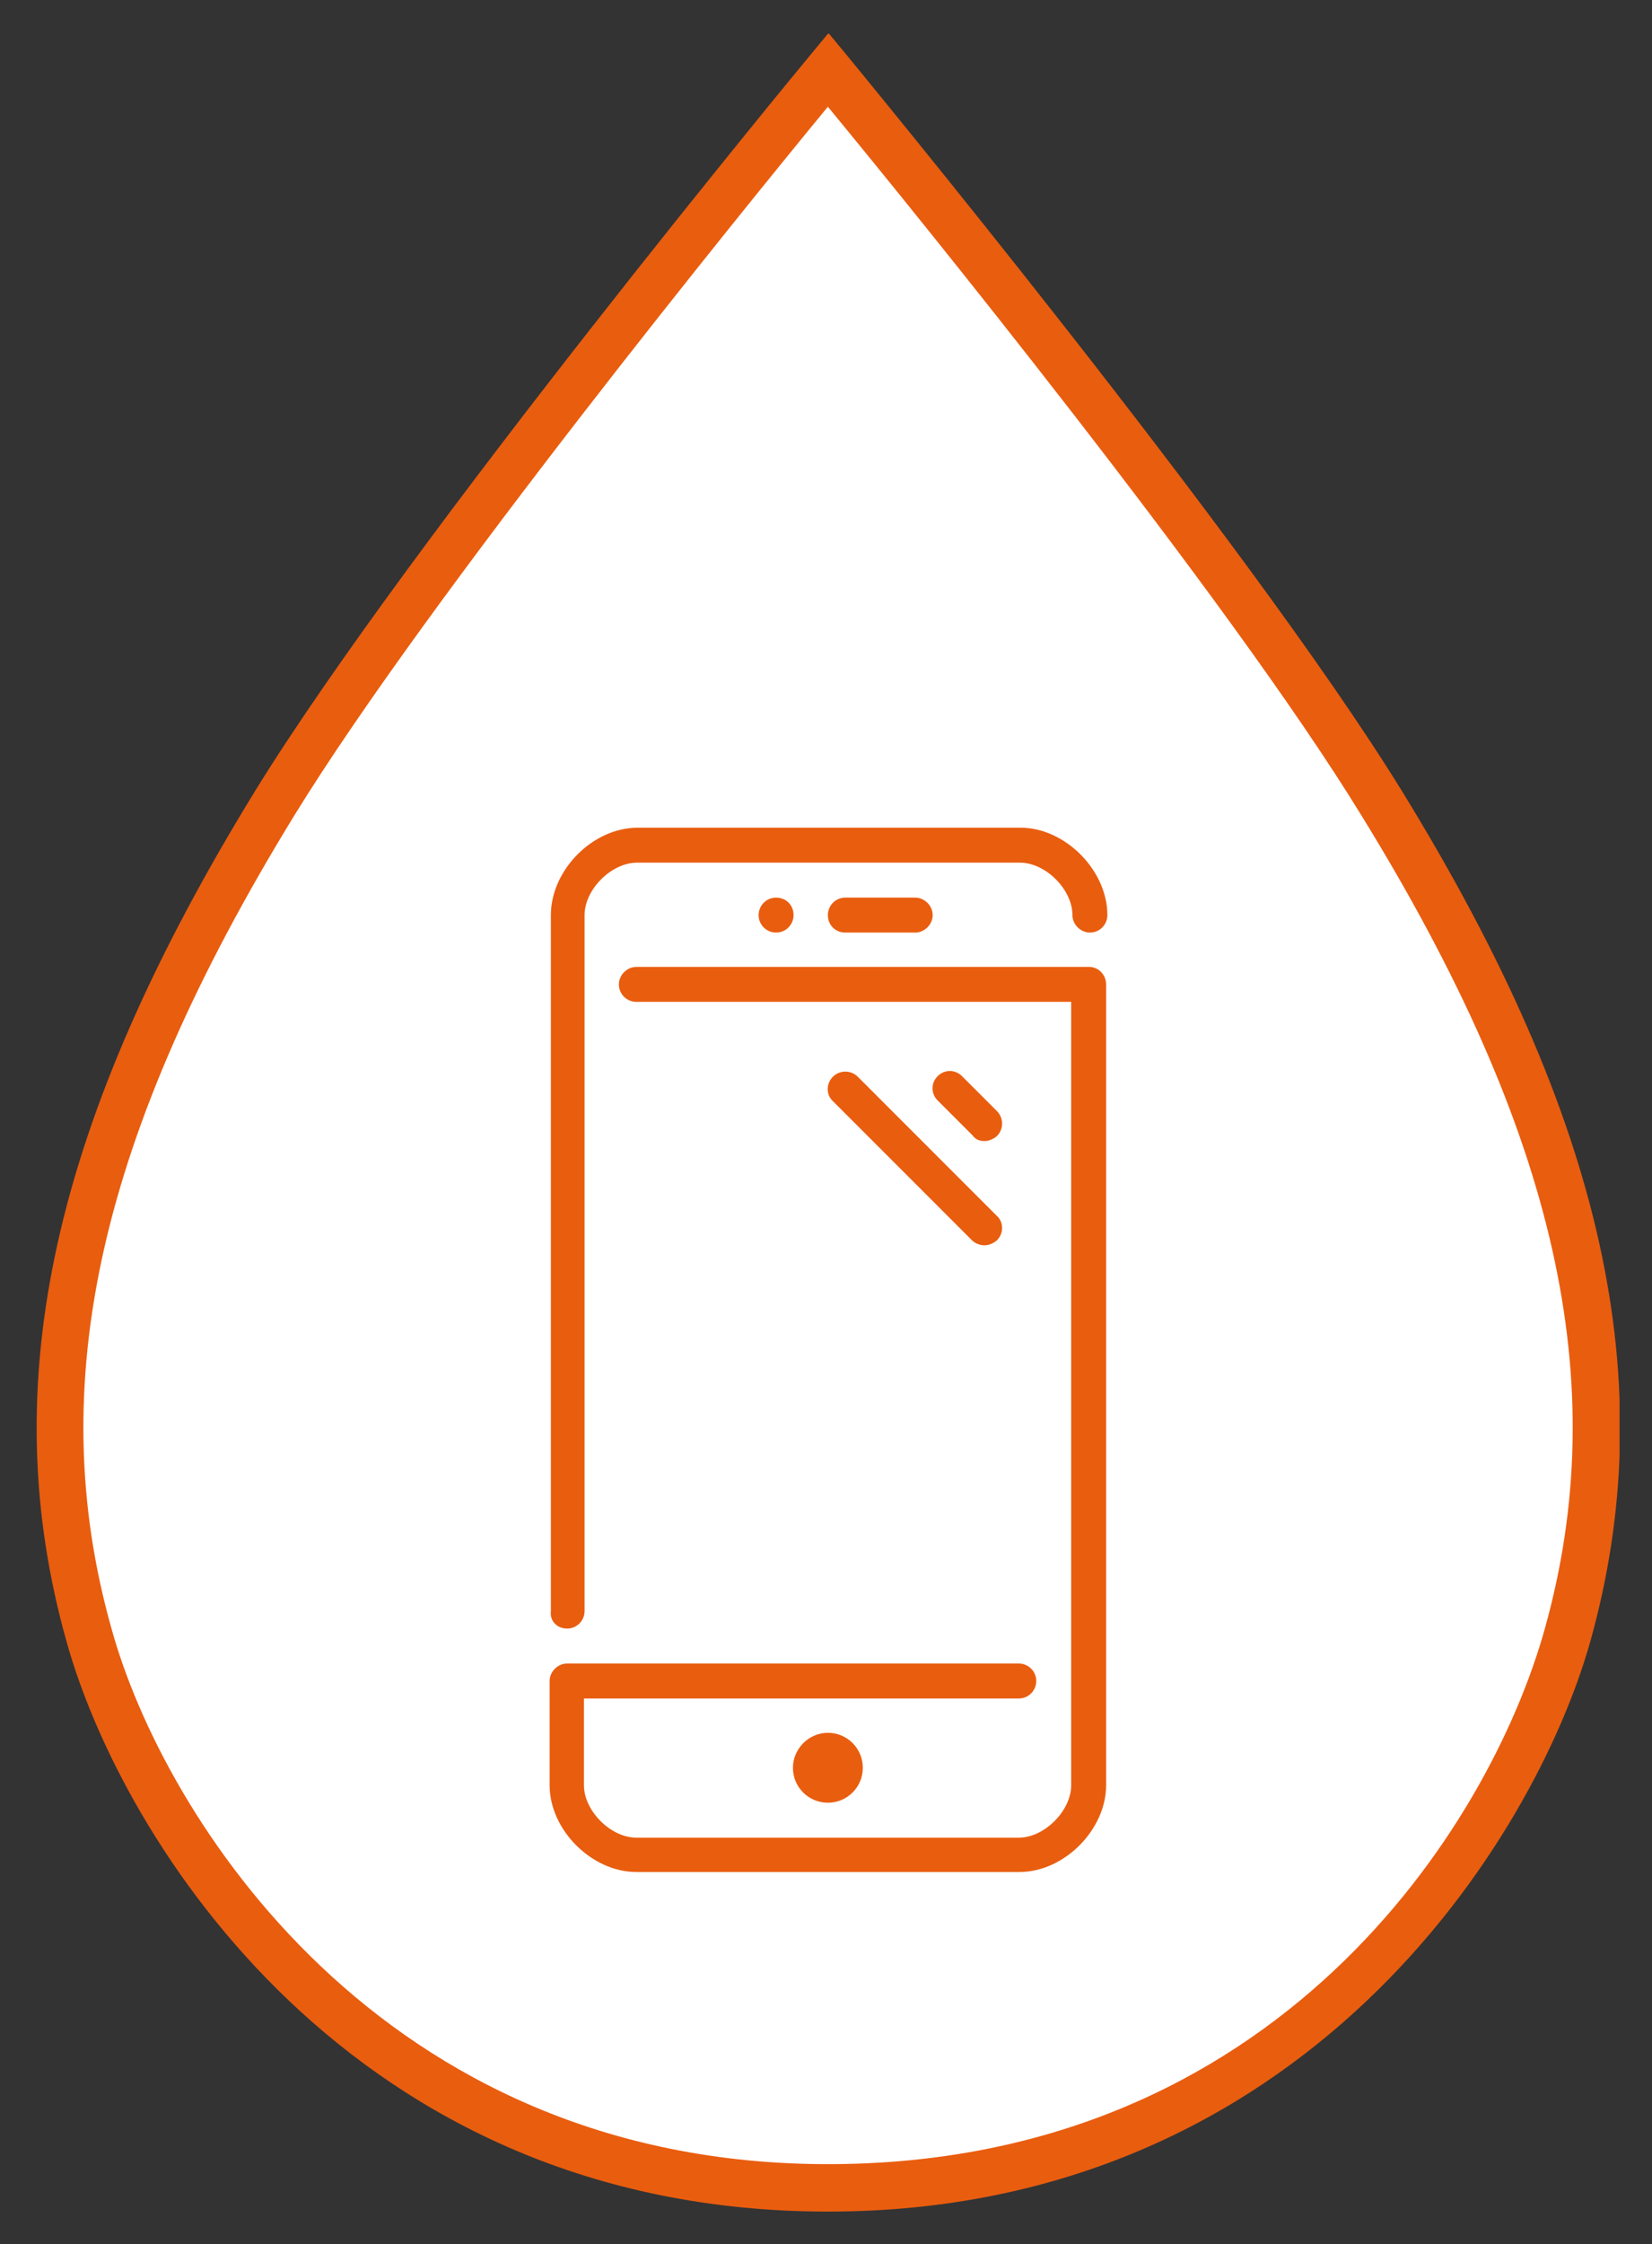 <?xml version="1.0" encoding="utf-8"?>
<!-- Generator: Adobe Illustrator 18.1.1, SVG Export Plug-In . SVG Version: 6.00 Build 0)  -->
<svg version="1.1" id="Calque_1" xmlns="http://www.w3.org/2000/svg" xmlns:xlink="http://www.w3.org/1999/xlink" x="0px" y="0px"
	 viewBox="0 0 264.8 359.5" enable-background="new 0 0 264.8 359.5" xml:space="preserve">
<rect x="0" y="0" width="264.8" height="359.5" fill="#333333" stroke="none"/>
<path fill="#FFFFFF" d="M132.7,12.5l-75.1,94.9c0,0-48.8,68.3-47.3,106s-6.8,65,57.2,119c0,0,66.5,43.8,137.8-4.8
	c0,0,55.3-39,50.8-111.5c-4.5-72.5-108-183.3-108-183.3L132.7,12.5z"/>
<g>
	<defs>
		<rect id="SVGID_1_" x="5.8" y="5.4" width="253.8" height="348.9"/>
	</defs>
	<clipPath id="SVGID_2_">
		<use xlink:href="#SVGID_1_"  overflow="visible"/>
	</clipPath>
	<g clip-path="url(#SVGID_2_)">
		<path fill="#E95D0F" d="M132.7,354.3c-76.5,0-113.2-59.7-122-91.2C-1,221.7,8.4,179.6,40.9,126.7c24.9-40.4,88.4-117.2,89-117.9
			l2.9-3.5l2.9,3.5c0.6,0.8,64.1,77.5,89,117.9c32.5,52.8,41.8,94.9,30.2,136.3C246,294.6,209.1,354.3,132.7,354.3z M132.7,17.1
			C120,32.5,68.8,95.5,47.2,130.6c-31.3,51-40.4,91.2-29.3,130.4c8.2,29.7,42.9,85.7,114.8,85.7c71.8,0,106-53.9,114.9-85.7
			c11-39.3,2-79.5-29.4-130.4C196.7,95.5,145.4,32.5,132.7,17.1z"/>
	</g>
	<g clip-path="url(#SVGID_2_)">
		<path fill="#E95D0F" d="M124.4,143.8c-1.6,0-2.8,1.3-2.8,2.8c0,1.6,1.3,2.8,2.8,2.8c1.6,0,2.8-1.3,2.8-2.8
			C127.2,145,126,143.8,124.4,143.8L124.4,143.8z"/>
	</g>
	<g clip-path="url(#SVGID_2_)">
		<path fill="#E95D0F" d="M127.1,283.2c0,3.1,2.5,5.6,5.6,5.6s5.6-2.5,5.6-5.6c0-3.1-2.5-5.6-5.6-5.6S127.1,280.2,127.1,283.2"/>
	</g>
	<g clip-path="url(#SVGID_2_)">
		<path fill="#E95D0F" d="M90.9,260.9c1.6,0,2.8-1.3,2.8-2.8V146.6c0-4.1,4.3-8.4,8.4-8.4h61.4c4.1,0,8.4,4.3,8.4,8.4
			c0,1.5,1.3,2.8,2.8,2.8c1.6,0,2.8-1.3,2.8-2.8c0-7.2-6.8-14-13.9-14h-61.4c-7.2,0-13.9,6.8-13.9,14v111.5
			C88.1,259.7,89.3,260.9,90.9,260.9"/>
	</g>
	<g clip-path="url(#SVGID_2_)">
		<path fill="#E95D0F" d="M135.5,143.8c-1.6,0-2.8,1.3-2.8,2.8c0,1.6,1.2,2.8,2.8,2.8h11.2c1.5,0,2.8-1.3,2.8-2.8
			c0-1.5-1.3-2.8-2.8-2.8H135.5z"/>
	</g>
	<g clip-path="url(#SVGID_2_)">
		<path fill="#E95D0F" d="M157.8,182.8c0.7,0,1.4-0.3,2-0.8c1.1-1.1,1.1-2.9,0-4l-5.6-5.6c-1.1-1.1-2.8-1.1-3.9,0
			c-1.1,1.1-1.1,2.8,0,3.9l5.6,5.6C156.4,182.6,157.1,182.8,157.8,182.8"/>
	</g>
	<g clip-path="url(#SVGID_2_)">
		<path fill="#E95D0F" d="M133.5,172.5c-1.1,1.1-1.1,2.9,0,3.9l22.3,22.3c0.5,0.5,1.3,0.8,2,0.8s1.4-0.3,2-0.8
			c1.1-1.1,1.1-2.9,0-3.9l-22.3-22.3C136.4,171.4,134.6,171.4,133.5,172.5"/>
	</g>
	<g clip-path="url(#SVGID_2_)">
		<path fill="#E95D0F" d="M174.6,154.9H102c-1.5,0-2.8,1.3-2.8,2.8c0,1.6,1.3,2.8,2.8,2.8h69.7V286c0,4.1-4.3,8.4-8.4,8.4H102
			c-4.1,0-8.4-4.3-8.4-8.4v-13.9h69.7c1.6,0,2.8-1.3,2.8-2.8c0-1.6-1.3-2.8-2.8-2.8H90.9c-1.5,0-2.8,1.3-2.8,2.8V286
			c0,7.2,6.8,13.9,13.9,13.9h61.4c7.2,0,13.9-6.8,13.9-13.9V157.7C177.3,156.2,176.1,154.9,174.6,154.9"/>
	</g>
</g>
</svg>
